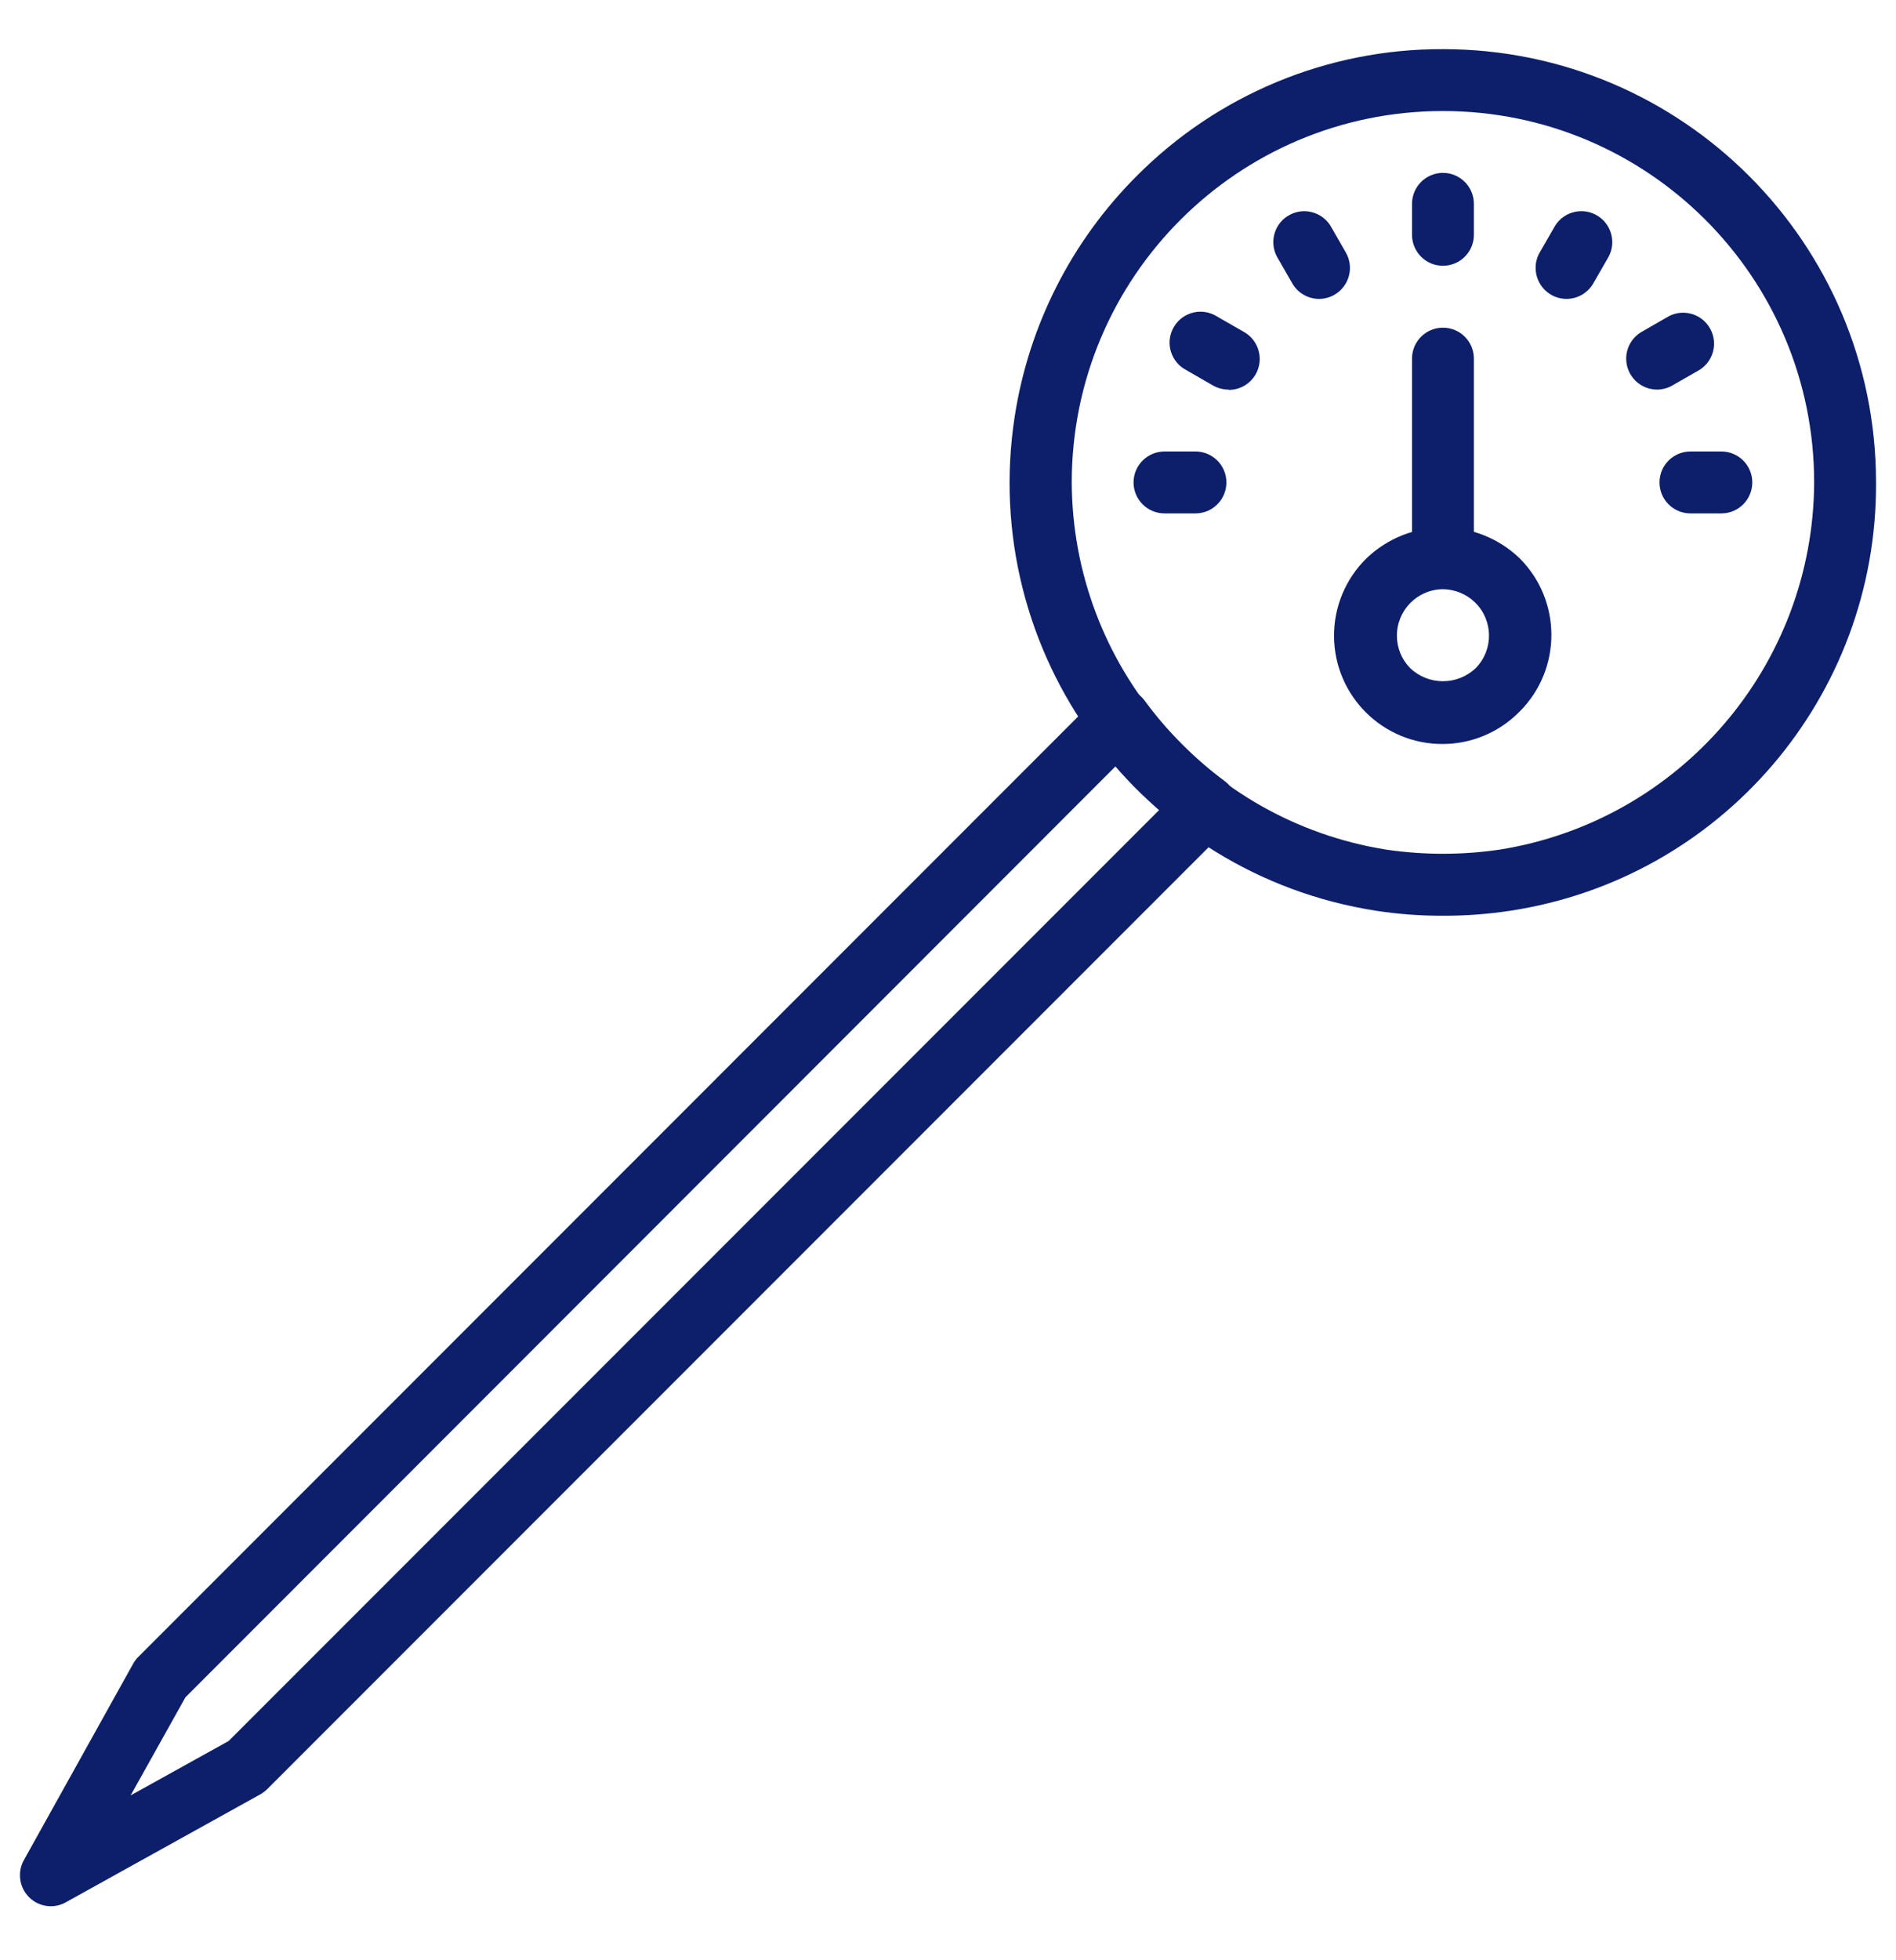 <?xml version="1.0" encoding="UTF-8"?> <svg xmlns="http://www.w3.org/2000/svg" width="30" height="31" viewBox="0 0 30 31" fill="none"><g clip-path="url(#clip0_1823_202)"><path d="M22.831 0.777C21.013 0.771 19.267 1.494 17.985 2.784C16.955 3.813 16.279 5.144 16.056 6.583C15.477 10.323 18.039 13.825 21.779 14.404C22.127 14.457 22.479 14.483 22.831 14.482C23.185 14.483 23.539 14.457 23.889 14.404C27.235 13.899 29.703 11.014 29.684 7.63C29.684 3.845 26.616 0.777 22.831 0.777ZM23.737 13.435C23.137 13.524 22.526 13.524 21.926 13.435C19.073 12.975 16.971 10.519 16.958 7.63C16.958 4.386 19.587 1.756 22.831 1.756C26.076 1.756 28.705 4.386 28.705 7.63C28.692 10.519 26.59 12.975 23.737 13.435Z" fill="#0D1F6B"></path><path d="M22.831 2.734C22.561 2.734 22.342 2.954 22.342 3.224V3.713C22.342 3.984 22.561 4.203 22.831 4.203C23.102 4.203 23.321 3.984 23.321 3.713V3.224C23.321 2.954 23.102 2.734 22.831 2.734Z" fill="#0D1F6B"></path><path d="M25.284 3.416C25.056 3.271 24.753 3.338 24.608 3.567L24.363 3.992C24.32 4.067 24.297 4.152 24.298 4.239C24.299 4.509 24.519 4.728 24.789 4.727C24.963 4.726 25.123 4.632 25.21 4.482L25.455 4.056C25.573 3.831 25.498 3.553 25.284 3.416Z" fill="#0D1F6B"></path><path d="M27.065 5.208C26.94 4.968 26.644 4.876 26.405 5.001L25.979 5.246C25.825 5.333 25.73 5.497 25.731 5.675C25.733 5.945 25.953 6.163 26.224 6.161C26.31 6.16 26.394 6.136 26.468 6.092L26.894 5.848C27.109 5.711 27.183 5.433 27.065 5.208Z" fill="#0D1F6B"></path><path d="M27.237 7.14H26.747C26.477 7.14 26.258 7.359 26.258 7.629C26.258 7.9 26.477 8.119 26.747 8.119H27.237C27.507 8.119 27.726 7.9 27.726 7.629C27.726 7.359 27.507 7.14 27.237 7.14Z" fill="#0D1F6B"></path><path d="M18.916 7.14H18.426C18.156 7.14 17.936 7.359 17.936 7.629C17.936 7.9 18.156 8.119 18.426 8.119H18.916C19.186 8.119 19.405 7.9 19.405 7.629C19.405 7.359 19.186 7.14 18.916 7.14Z" fill="#0D1F6B"></path><path d="M19.684 5.25L19.258 5.006C19.247 4.998 19.235 4.991 19.222 4.985C18.983 4.86 18.687 4.952 18.562 5.192C18.436 5.431 18.529 5.727 18.769 5.852L19.194 6.097C19.269 6.139 19.354 6.161 19.439 6.161V6.166C19.617 6.167 19.781 6.072 19.869 5.918C20.002 5.682 19.919 5.384 19.684 5.25Z" fill="#0D1F6B"></path><path d="M21.294 3.992L21.05 3.567C20.913 3.352 20.635 3.278 20.41 3.396C20.17 3.521 20.078 3.817 20.203 4.056L20.448 4.482C20.535 4.634 20.698 4.727 20.873 4.727C20.958 4.726 21.042 4.704 21.115 4.661C21.349 4.526 21.43 4.227 21.294 3.992Z" fill="#0D1F6B"></path><path d="M22.831 5.182C22.561 5.182 22.342 5.401 22.342 5.671V8.667C22.342 8.937 22.561 9.156 22.831 9.156C23.102 9.156 23.321 8.937 23.321 8.667V5.671C23.321 5.401 23.102 5.182 22.831 5.182Z" fill="#0D1F6B"></path><path d="M24.045 8.829C23.368 8.18 22.3 8.18 21.622 8.829C21.291 9.153 21.105 9.599 21.108 10.062C21.114 11.009 21.885 11.771 22.831 11.766C23.289 11.764 23.726 11.579 24.045 11.252C24.046 11.252 24.046 11.252 24.046 11.252C24.715 10.582 24.714 9.498 24.045 8.829ZM23.35 10.566C23.059 10.842 22.603 10.842 22.313 10.566C22.179 10.43 22.104 10.248 22.103 10.058C22.1 9.652 22.426 9.321 22.831 9.318C23.022 9.32 23.204 9.395 23.34 9.528C23.63 9.812 23.634 10.277 23.35 10.566Z" fill="#0D1F6B"></path><path d="M19.385 12.358C19.142 12.178 18.913 11.98 18.7 11.765C18.485 11.551 18.287 11.32 18.108 11.075C18.093 11.056 18.078 11.038 18.061 11.021C17.87 10.83 17.56 10.83 17.369 11.021L2.195 26.196C2.162 26.227 2.134 26.264 2.111 26.303L0.378 29.416C0.337 29.489 0.316 29.572 0.316 29.655C0.315 29.926 0.534 30.145 0.804 30.146C0.888 30.146 0.971 30.124 1.044 30.082L4.123 28.374C4.163 28.351 4.199 28.323 4.231 28.291L19.405 13.117C19.43 13.095 19.453 13.071 19.473 13.044C19.639 12.831 19.599 12.523 19.385 12.358ZM3.619 27.532L2.067 28.393L2.934 26.842L17.652 12.118C17.755 12.24 17.868 12.358 17.985 12.475C18.103 12.589 18.222 12.7 18.343 12.808L3.619 27.532Z" fill="#0D1F6B"></path></g><defs><clipPath id="clip0_1823_202"><rect width="29.369" height="29.369" fill="white" transform="translate(0.315 0.776)"></rect></clipPath></defs></svg> 